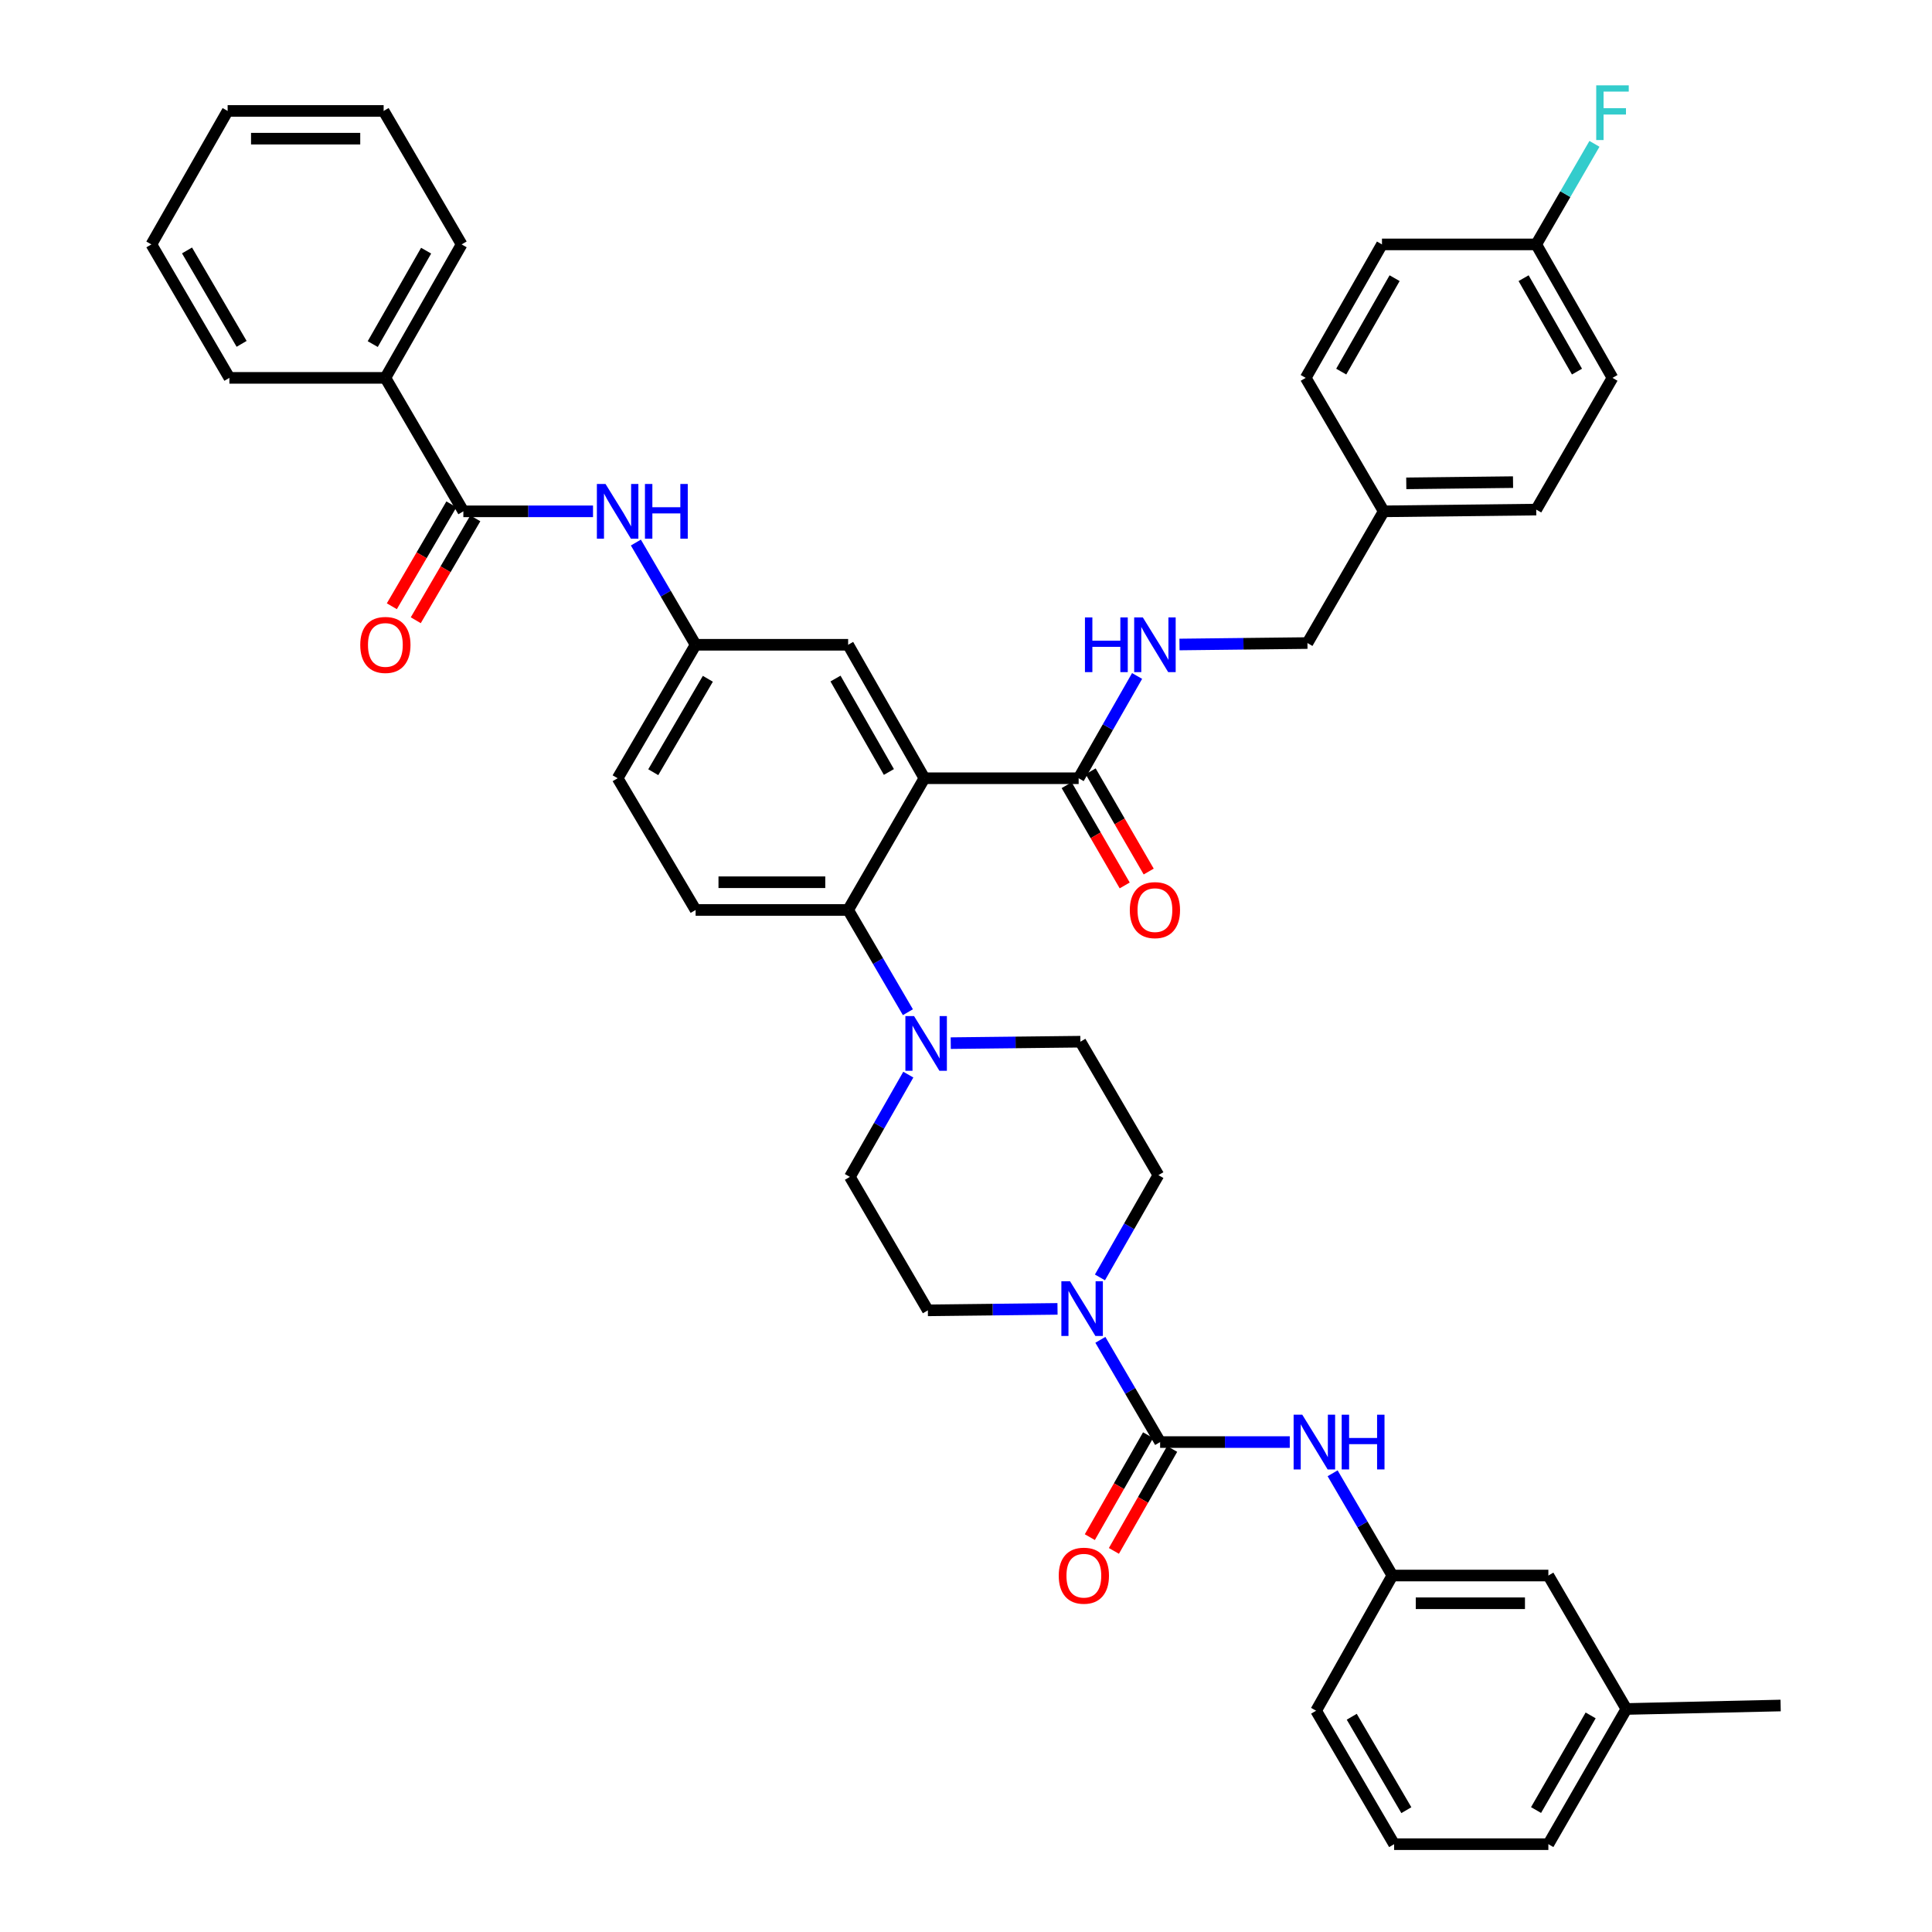 <?xml version='1.0' encoding='iso-8859-1'?>
<svg version='1.1' baseProfile='full'
              xmlns='http://www.w3.org/2000/svg'
                      xmlns:rdkit='http://www.rdkit.org/xml'
                      xmlns:xlink='http://www.w3.org/1999/xlink'
                  xml:space='preserve'
width='1000px' height='1000px' viewBox='0 0 1000 1000'>
<!-- END OF HEADER -->
<rect style='opacity:1.0;fill:#FFFFFF;stroke:none' width='1000' height='1000' x='0' y='0'> </rect>
<path class='bond-0' d='M 306.947,264.664 L 273.389,264.664' style='fill:none;fill-rule:evenodd;stroke:#0000FF;stroke-width:6px;stroke-linecap:butt;stroke-linejoin:miter;stroke-opacity:1' />
<path class='bond-0' d='M 273.389,264.664 L 239.832,264.664' style='fill:none;fill-rule:evenodd;stroke:#000000;stroke-width:6px;stroke-linecap:butt;stroke-linejoin:miter;stroke-opacity:1' />
<path class='bond-1' d='M 329.126,280.824 L 344.586,307.28' style='fill:none;fill-rule:evenodd;stroke:#0000FF;stroke-width:6px;stroke-linecap:butt;stroke-linejoin:miter;stroke-opacity:1' />
<path class='bond-1' d='M 344.586,307.28 L 360.047,333.736' style='fill:none;fill-rule:evenodd;stroke:#000000;stroke-width:6px;stroke-linecap:butt;stroke-linejoin:miter;stroke-opacity:1' />
<path class='bond-2' d='M 199.469,195.584 L 238.94,126.504' style='fill:none;fill-rule:evenodd;stroke:#000000;stroke-width:6px;stroke-linecap:butt;stroke-linejoin:miter;stroke-opacity:1' />
<path class='bond-2' d='M 192.93,178.103 L 220.559,129.747' style='fill:none;fill-rule:evenodd;stroke:#000000;stroke-width:6px;stroke-linecap:butt;stroke-linejoin:miter;stroke-opacity:1' />
<path class='bond-3' d='M 199.469,195.584 L 118.725,195.584' style='fill:none;fill-rule:evenodd;stroke:#000000;stroke-width:6px;stroke-linecap:butt;stroke-linejoin:miter;stroke-opacity:1' />
<path class='bond-4' d='M 199.469,195.584 L 239.832,264.664' style='fill:none;fill-rule:evenodd;stroke:#000000;stroke-width:6px;stroke-linecap:butt;stroke-linejoin:miter;stroke-opacity:1' />
<path class='bond-5' d='M 233.638,261.044 L 218.224,287.419' style='fill:none;fill-rule:evenodd;stroke:#000000;stroke-width:6px;stroke-linecap:butt;stroke-linejoin:miter;stroke-opacity:1' />
<path class='bond-5' d='M 218.224,287.419 L 202.811,313.795' style='fill:none;fill-rule:evenodd;stroke:#FF0000;stroke-width:6px;stroke-linecap:butt;stroke-linejoin:miter;stroke-opacity:1' />
<path class='bond-5' d='M 246.027,268.284 L 230.614,294.66' style='fill:none;fill-rule:evenodd;stroke:#000000;stroke-width:6px;stroke-linecap:butt;stroke-linejoin:miter;stroke-opacity:1' />
<path class='bond-5' d='M 230.614,294.66 L 215.201,321.036' style='fill:none;fill-rule:evenodd;stroke:#FF0000;stroke-width:6px;stroke-linecap:butt;stroke-linejoin:miter;stroke-opacity:1' />
<path class='bond-6' d='M 238.94,126.504 L 198.568,57.424' style='fill:none;fill-rule:evenodd;stroke:#000000;stroke-width:6px;stroke-linecap:butt;stroke-linejoin:miter;stroke-opacity:1' />
<path class='bond-7' d='M 720.689,815.493 L 801.432,815.493' style='fill:none;fill-rule:evenodd;stroke:#000000;stroke-width:6px;stroke-linecap:butt;stroke-linejoin:miter;stroke-opacity:1' />
<path class='bond-7' d='M 732.8,829.843 L 789.321,829.843' style='fill:none;fill-rule:evenodd;stroke:#000000;stroke-width:6px;stroke-linecap:butt;stroke-linejoin:miter;stroke-opacity:1' />
<path class='bond-8' d='M 720.689,815.493 L 681.218,885.466' style='fill:none;fill-rule:evenodd;stroke:#000000;stroke-width:6px;stroke-linecap:butt;stroke-linejoin:miter;stroke-opacity:1' />
<path class='bond-9' d='M 720.689,815.493 L 705.225,789.033' style='fill:none;fill-rule:evenodd;stroke:#000000;stroke-width:6px;stroke-linecap:butt;stroke-linejoin:miter;stroke-opacity:1' />
<path class='bond-9' d='M 705.225,789.033 L 689.762,762.573' style='fill:none;fill-rule:evenodd;stroke:#0000FF;stroke-width:6px;stroke-linecap:butt;stroke-linejoin:miter;stroke-opacity:1' />
<path class='bond-10' d='M 569.332,661.184 L 584.457,634.719' style='fill:none;fill-rule:evenodd;stroke:#0000FF;stroke-width:6px;stroke-linecap:butt;stroke-linejoin:miter;stroke-opacity:1' />
<path class='bond-10' d='M 584.457,634.719 L 599.582,608.253' style='fill:none;fill-rule:evenodd;stroke:#000000;stroke-width:6px;stroke-linecap:butt;stroke-linejoin:miter;stroke-opacity:1' />
<path class='bond-11' d='M 569.547,693.493 L 585.011,719.953' style='fill:none;fill-rule:evenodd;stroke:#0000FF;stroke-width:6px;stroke-linecap:butt;stroke-linejoin:miter;stroke-opacity:1' />
<path class='bond-11' d='M 585.011,719.953 L 600.475,746.413' style='fill:none;fill-rule:evenodd;stroke:#000000;stroke-width:6px;stroke-linecap:butt;stroke-linejoin:miter;stroke-opacity:1' />
<path class='bond-12' d='M 547.367,677.477 L 513.814,677.855' style='fill:none;fill-rule:evenodd;stroke:#0000FF;stroke-width:6px;stroke-linecap:butt;stroke-linejoin:miter;stroke-opacity:1' />
<path class='bond-12' d='M 513.814,677.855 L 480.261,678.234' style='fill:none;fill-rule:evenodd;stroke:#000000;stroke-width:6px;stroke-linecap:butt;stroke-linejoin:miter;stroke-opacity:1' />
<path class='bond-13' d='M 594.245,742.853 L 579.169,769.239' style='fill:none;fill-rule:evenodd;stroke:#000000;stroke-width:6px;stroke-linecap:butt;stroke-linejoin:miter;stroke-opacity:1' />
<path class='bond-13' d='M 579.169,769.239 L 564.093,795.624' style='fill:none;fill-rule:evenodd;stroke:#FF0000;stroke-width:6px;stroke-linecap:butt;stroke-linejoin:miter;stroke-opacity:1' />
<path class='bond-13' d='M 606.705,749.973 L 591.628,776.358' style='fill:none;fill-rule:evenodd;stroke:#000000;stroke-width:6px;stroke-linecap:butt;stroke-linejoin:miter;stroke-opacity:1' />
<path class='bond-13' d='M 591.628,776.358 L 576.552,802.743' style='fill:none;fill-rule:evenodd;stroke:#FF0000;stroke-width:6px;stroke-linecap:butt;stroke-linejoin:miter;stroke-opacity:1' />
<path class='bond-14' d='M 600.475,746.413 L 634.028,746.413' style='fill:none;fill-rule:evenodd;stroke:#000000;stroke-width:6px;stroke-linecap:butt;stroke-linejoin:miter;stroke-opacity:1' />
<path class='bond-14' d='M 634.028,746.413 L 667.581,746.413' style='fill:none;fill-rule:evenodd;stroke:#0000FF;stroke-width:6px;stroke-linecap:butt;stroke-linejoin:miter;stroke-opacity:1' />
<path class='bond-15' d='M 801.432,815.493 L 841.804,884.565' style='fill:none;fill-rule:evenodd;stroke:#000000;stroke-width:6px;stroke-linecap:butt;stroke-linejoin:miter;stroke-opacity:1' />
<path class='bond-16' d='M 841.804,884.565 L 921.646,882.771' style='fill:none;fill-rule:evenodd;stroke:#000000;stroke-width:6px;stroke-linecap:butt;stroke-linejoin:miter;stroke-opacity:1' />
<path class='bond-17' d='M 841.804,884.565 L 801.432,954.545' style='fill:none;fill-rule:evenodd;stroke:#000000;stroke-width:6px;stroke-linecap:butt;stroke-linejoin:miter;stroke-opacity:1' />
<path class='bond-17' d='M 823.318,887.891 L 795.058,936.878' style='fill:none;fill-rule:evenodd;stroke:#000000;stroke-width:6px;stroke-linecap:butt;stroke-linejoin:miter;stroke-opacity:1' />
<path class='bond-18' d='M 599.582,608.253 L 559.21,539.181' style='fill:none;fill-rule:evenodd;stroke:#000000;stroke-width:6px;stroke-linecap:butt;stroke-linejoin:miter;stroke-opacity:1' />
<path class='bond-19' d='M 470.141,556.223 L 455.019,582.689' style='fill:none;fill-rule:evenodd;stroke:#0000FF;stroke-width:6px;stroke-linecap:butt;stroke-linejoin:miter;stroke-opacity:1' />
<path class='bond-19' d='M 455.019,582.689 L 439.897,609.154' style='fill:none;fill-rule:evenodd;stroke:#000000;stroke-width:6px;stroke-linecap:butt;stroke-linejoin:miter;stroke-opacity:1' />
<path class='bond-20' d='M 469.923,523.914 L 454.46,497.454' style='fill:none;fill-rule:evenodd;stroke:#0000FF;stroke-width:6px;stroke-linecap:butt;stroke-linejoin:miter;stroke-opacity:1' />
<path class='bond-20' d='M 454.46,497.454 L 438.996,470.994' style='fill:none;fill-rule:evenodd;stroke:#000000;stroke-width:6px;stroke-linecap:butt;stroke-linejoin:miter;stroke-opacity:1' />
<path class='bond-21' d='M 492.104,539.932 L 525.657,539.557' style='fill:none;fill-rule:evenodd;stroke:#0000FF;stroke-width:6px;stroke-linecap:butt;stroke-linejoin:miter;stroke-opacity:1' />
<path class='bond-21' d='M 525.657,539.557 L 559.21,539.181' style='fill:none;fill-rule:evenodd;stroke:#000000;stroke-width:6px;stroke-linecap:butt;stroke-linejoin:miter;stroke-opacity:1' />
<path class='bond-22' d='M 552.1,406.411 L 567.123,432.356' style='fill:none;fill-rule:evenodd;stroke:#000000;stroke-width:6px;stroke-linecap:butt;stroke-linejoin:miter;stroke-opacity:1' />
<path class='bond-22' d='M 567.123,432.356 L 582.146,458.3' style='fill:none;fill-rule:evenodd;stroke:#FF0000;stroke-width:6px;stroke-linecap:butt;stroke-linejoin:miter;stroke-opacity:1' />
<path class='bond-22' d='M 564.519,399.22 L 579.542,425.165' style='fill:none;fill-rule:evenodd;stroke:#000000;stroke-width:6px;stroke-linecap:butt;stroke-linejoin:miter;stroke-opacity:1' />
<path class='bond-22' d='M 579.542,425.165 L 594.565,451.109' style='fill:none;fill-rule:evenodd;stroke:#FF0000;stroke-width:6px;stroke-linecap:butt;stroke-linejoin:miter;stroke-opacity:1' />
<path class='bond-23' d='M 558.309,402.815 L 573.434,376.35' style='fill:none;fill-rule:evenodd;stroke:#000000;stroke-width:6px;stroke-linecap:butt;stroke-linejoin:miter;stroke-opacity:1' />
<path class='bond-23' d='M 573.434,376.35 L 588.559,349.885' style='fill:none;fill-rule:evenodd;stroke:#0000FF;stroke-width:6px;stroke-linecap:butt;stroke-linejoin:miter;stroke-opacity:1' />
<path class='bond-24' d='M 558.309,402.815 L 478.467,402.815' style='fill:none;fill-rule:evenodd;stroke:#000000;stroke-width:6px;stroke-linecap:butt;stroke-linejoin:miter;stroke-opacity:1' />
<path class='bond-25' d='M 610.502,333.592 L 643.616,333.217' style='fill:none;fill-rule:evenodd;stroke:#0000FF;stroke-width:6px;stroke-linecap:butt;stroke-linejoin:miter;stroke-opacity:1' />
<path class='bond-25' d='M 643.616,333.217 L 676.73,332.843' style='fill:none;fill-rule:evenodd;stroke:#000000;stroke-width:6px;stroke-linecap:butt;stroke-linejoin:miter;stroke-opacity:1' />
<path class='bond-26' d='M 834.621,195.584 L 795.15,126.504' style='fill:none;fill-rule:evenodd;stroke:#000000;stroke-width:6px;stroke-linecap:butt;stroke-linejoin:miter;stroke-opacity:1' />
<path class='bond-26' d='M 816.241,192.341 L 788.611,143.985' style='fill:none;fill-rule:evenodd;stroke:#000000;stroke-width:6px;stroke-linecap:butt;stroke-linejoin:miter;stroke-opacity:1' />
<path class='bond-27' d='M 834.621,195.584 L 795.15,263.763' style='fill:none;fill-rule:evenodd;stroke:#000000;stroke-width:6px;stroke-linecap:butt;stroke-linejoin:miter;stroke-opacity:1' />
<path class='bond-28' d='M 795.15,126.504 L 715.308,126.504' style='fill:none;fill-rule:evenodd;stroke:#000000;stroke-width:6px;stroke-linecap:butt;stroke-linejoin:miter;stroke-opacity:1' />
<path class='bond-29' d='M 795.15,126.504 L 810.216,100.479' style='fill:none;fill-rule:evenodd;stroke:#000000;stroke-width:6px;stroke-linecap:butt;stroke-linejoin:miter;stroke-opacity:1' />
<path class='bond-29' d='M 810.216,100.479 L 825.283,74.454' style='fill:none;fill-rule:evenodd;stroke:#33CCCC;stroke-width:6px;stroke-linecap:butt;stroke-linejoin:miter;stroke-opacity:1' />
<path class='bond-30' d='M 478.467,402.815 L 438.996,333.736' style='fill:none;fill-rule:evenodd;stroke:#000000;stroke-width:6px;stroke-linecap:butt;stroke-linejoin:miter;stroke-opacity:1' />
<path class='bond-30' d='M 460.087,399.573 L 432.457,351.217' style='fill:none;fill-rule:evenodd;stroke:#000000;stroke-width:6px;stroke-linecap:butt;stroke-linejoin:miter;stroke-opacity:1' />
<path class='bond-31' d='M 478.467,402.815 L 438.996,470.994' style='fill:none;fill-rule:evenodd;stroke:#000000;stroke-width:6px;stroke-linecap:butt;stroke-linejoin:miter;stroke-opacity:1' />
<path class='bond-32' d='M 438.996,333.736 L 360.047,333.736' style='fill:none;fill-rule:evenodd;stroke:#000000;stroke-width:6px;stroke-linecap:butt;stroke-linejoin:miter;stroke-opacity:1' />
<path class='bond-33' d='M 438.996,470.994 L 360.047,470.994' style='fill:none;fill-rule:evenodd;stroke:#000000;stroke-width:6px;stroke-linecap:butt;stroke-linejoin:miter;stroke-opacity:1' />
<path class='bond-33' d='M 427.154,456.644 L 371.889,456.644' style='fill:none;fill-rule:evenodd;stroke:#000000;stroke-width:6px;stroke-linecap:butt;stroke-linejoin:miter;stroke-opacity:1' />
<path class='bond-34' d='M 360.047,333.736 L 319.683,402.815' style='fill:none;fill-rule:evenodd;stroke:#000000;stroke-width:6px;stroke-linecap:butt;stroke-linejoin:miter;stroke-opacity:1' />
<path class='bond-34' d='M 366.382,351.337 L 338.127,399.693' style='fill:none;fill-rule:evenodd;stroke:#000000;stroke-width:6px;stroke-linecap:butt;stroke-linejoin:miter;stroke-opacity:1' />
<path class='bond-35' d='M 360.047,470.994 L 319.683,402.815' style='fill:none;fill-rule:evenodd;stroke:#000000;stroke-width:6px;stroke-linecap:butt;stroke-linejoin:miter;stroke-opacity:1' />
<path class='bond-36' d='M 715.308,126.504 L 675.837,195.584' style='fill:none;fill-rule:evenodd;stroke:#000000;stroke-width:6px;stroke-linecap:butt;stroke-linejoin:miter;stroke-opacity:1' />
<path class='bond-36' d='M 721.847,143.985 L 694.217,192.341' style='fill:none;fill-rule:evenodd;stroke:#000000;stroke-width:6px;stroke-linecap:butt;stroke-linejoin:miter;stroke-opacity:1' />
<path class='bond-37' d='M 675.837,195.584 L 716.208,264.664' style='fill:none;fill-rule:evenodd;stroke:#000000;stroke-width:6px;stroke-linecap:butt;stroke-linejoin:miter;stroke-opacity:1' />
<path class='bond-38' d='M 716.208,264.664 L 795.15,263.763' style='fill:none;fill-rule:evenodd;stroke:#000000;stroke-width:6px;stroke-linecap:butt;stroke-linejoin:miter;stroke-opacity:1' />
<path class='bond-38' d='M 727.886,250.179 L 783.145,249.549' style='fill:none;fill-rule:evenodd;stroke:#000000;stroke-width:6px;stroke-linecap:butt;stroke-linejoin:miter;stroke-opacity:1' />
<path class='bond-39' d='M 716.208,264.664 L 676.73,332.843' style='fill:none;fill-rule:evenodd;stroke:#000000;stroke-width:6px;stroke-linecap:butt;stroke-linejoin:miter;stroke-opacity:1' />
<path class='bond-40' d='M 439.897,609.154 L 480.261,678.234' style='fill:none;fill-rule:evenodd;stroke:#000000;stroke-width:6px;stroke-linecap:butt;stroke-linejoin:miter;stroke-opacity:1' />
<path class='bond-41' d='M 721.59,954.545 L 681.218,885.466' style='fill:none;fill-rule:evenodd;stroke:#000000;stroke-width:6px;stroke-linecap:butt;stroke-linejoin:miter;stroke-opacity:1' />
<path class='bond-41' d='M 727.923,936.943 L 699.663,888.587' style='fill:none;fill-rule:evenodd;stroke:#000000;stroke-width:6px;stroke-linecap:butt;stroke-linejoin:miter;stroke-opacity:1' />
<path class='bond-42' d='M 721.59,954.545 L 801.432,954.545' style='fill:none;fill-rule:evenodd;stroke:#000000;stroke-width:6px;stroke-linecap:butt;stroke-linejoin:miter;stroke-opacity:1' />
<path class='bond-43' d='M 118.725,195.584 L 78.354,126.504' style='fill:none;fill-rule:evenodd;stroke:#000000;stroke-width:6px;stroke-linecap:butt;stroke-linejoin:miter;stroke-opacity:1' />
<path class='bond-43' d='M 125.059,177.981 L 96.799,129.625' style='fill:none;fill-rule:evenodd;stroke:#000000;stroke-width:6px;stroke-linecap:butt;stroke-linejoin:miter;stroke-opacity:1' />
<path class='bond-44' d='M 198.568,57.424 L 117.825,57.424' style='fill:none;fill-rule:evenodd;stroke:#000000;stroke-width:6px;stroke-linecap:butt;stroke-linejoin:miter;stroke-opacity:1' />
<path class='bond-44' d='M 186.456,71.774 L 129.936,71.774' style='fill:none;fill-rule:evenodd;stroke:#000000;stroke-width:6px;stroke-linecap:butt;stroke-linejoin:miter;stroke-opacity:1' />
<path class='bond-45' d='M 78.354,126.504 L 117.825,57.424' style='fill:none;fill-rule:evenodd;stroke:#000000;stroke-width:6px;stroke-linecap:butt;stroke-linejoin:miter;stroke-opacity:1' />
<path  class='atom-0' d='M 313.423 250.504
L 322.703 265.504
Q 323.623 266.984, 325.103 269.664
Q 326.583 272.344, 326.663 272.504
L 326.663 250.504
L 330.423 250.504
L 330.423 278.824
L 326.543 278.824
L 316.583 262.424
Q 315.423 260.504, 314.183 258.304
Q 312.983 256.104, 312.623 255.424
L 312.623 278.824
L 308.943 278.824
L 308.943 250.504
L 313.423 250.504
' fill='#0000FF'/>
<path  class='atom-0' d='M 333.823 250.504
L 337.663 250.504
L 337.663 262.544
L 352.143 262.544
L 352.143 250.504
L 355.983 250.504
L 355.983 278.824
L 352.143 278.824
L 352.143 265.744
L 337.663 265.744
L 337.663 278.824
L 333.823 278.824
L 333.823 250.504
' fill='#0000FF'/>
<path  class='atom-3' d='M 186.469 333.816
Q 186.469 327.016, 189.829 323.216
Q 193.189 319.416, 199.469 319.416
Q 205.749 319.416, 209.109 323.216
Q 212.469 327.016, 212.469 333.816
Q 212.469 340.696, 209.069 344.616
Q 205.669 348.496, 199.469 348.496
Q 193.229 348.496, 189.829 344.616
Q 186.469 340.736, 186.469 333.816
M 199.469 345.296
Q 203.789 345.296, 206.109 342.416
Q 208.469 339.496, 208.469 333.816
Q 208.469 328.256, 206.109 325.456
Q 203.789 322.616, 199.469 322.616
Q 195.149 322.616, 192.789 325.416
Q 190.469 328.216, 190.469 333.816
Q 190.469 339.536, 192.789 342.416
Q 195.149 345.296, 199.469 345.296
' fill='#FF0000'/>
<path  class='atom-6' d='M 553.843 663.173
L 563.123 678.173
Q 564.043 679.653, 565.523 682.333
Q 567.003 685.013, 567.083 685.173
L 567.083 663.173
L 570.843 663.173
L 570.843 691.493
L 566.963 691.493
L 557.003 675.093
Q 555.843 673.173, 554.603 670.973
Q 553.403 668.773, 553.043 668.093
L 553.043 691.493
L 549.363 691.493
L 549.363 663.173
L 553.843 663.173
' fill='#0000FF'/>
<path  class='atom-8' d='M 548.004 815.573
Q 548.004 808.773, 551.364 804.973
Q 554.724 801.173, 561.004 801.173
Q 567.284 801.173, 570.644 804.973
Q 574.004 808.773, 574.004 815.573
Q 574.004 822.453, 570.604 826.373
Q 567.204 830.253, 561.004 830.253
Q 554.764 830.253, 551.364 826.373
Q 548.004 822.493, 548.004 815.573
M 561.004 827.053
Q 565.324 827.053, 567.644 824.173
Q 570.004 821.253, 570.004 815.573
Q 570.004 810.013, 567.644 807.213
Q 565.324 804.373, 561.004 804.373
Q 556.684 804.373, 554.324 807.173
Q 552.004 809.973, 552.004 815.573
Q 552.004 821.293, 554.324 824.173
Q 556.684 827.053, 561.004 827.053
' fill='#FF0000'/>
<path  class='atom-9' d='M 674.057 732.253
L 683.337 747.253
Q 684.257 748.733, 685.737 751.413
Q 687.217 754.093, 687.297 754.253
L 687.297 732.253
L 691.057 732.253
L 691.057 760.573
L 687.177 760.573
L 677.217 744.173
Q 676.057 742.253, 674.817 740.053
Q 673.617 737.853, 673.257 737.173
L 673.257 760.573
L 669.577 760.573
L 669.577 732.253
L 674.057 732.253
' fill='#0000FF'/>
<path  class='atom-9' d='M 694.457 732.253
L 698.297 732.253
L 698.297 744.293
L 712.777 744.293
L 712.777 732.253
L 716.617 732.253
L 716.617 760.573
L 712.777 760.573
L 712.777 747.493
L 698.297 747.493
L 698.297 760.573
L 694.457 760.573
L 694.457 732.253
' fill='#0000FF'/>
<path  class='atom-13' d='M 473.108 525.914
L 482.388 540.914
Q 483.308 542.394, 484.788 545.074
Q 486.268 547.754, 486.348 547.914
L 486.348 525.914
L 490.108 525.914
L 490.108 554.234
L 486.228 554.234
L 476.268 537.834
Q 475.108 535.914, 473.868 533.714
Q 472.668 531.514, 472.308 530.834
L 472.308 554.234
L 468.628 554.234
L 468.628 525.914
L 473.108 525.914
' fill='#0000FF'/>
<path  class='atom-16' d='M 584.788 471.074
Q 584.788 464.274, 588.148 460.474
Q 591.508 456.674, 597.788 456.674
Q 604.068 456.674, 607.428 460.474
Q 610.788 464.274, 610.788 471.074
Q 610.788 477.954, 607.388 481.874
Q 603.988 485.754, 597.788 485.754
Q 591.548 485.754, 588.148 481.874
Q 584.788 477.994, 584.788 471.074
M 597.788 482.554
Q 602.108 482.554, 604.428 479.674
Q 606.788 476.754, 606.788 471.074
Q 606.788 465.514, 604.428 462.714
Q 602.108 459.874, 597.788 459.874
Q 593.468 459.874, 591.108 462.674
Q 588.788 465.474, 588.788 471.074
Q 588.788 476.794, 591.108 479.674
Q 593.468 482.554, 597.788 482.554
' fill='#FF0000'/>
<path  class='atom-17' d='M 561.568 319.576
L 565.408 319.576
L 565.408 331.616
L 579.888 331.616
L 579.888 319.576
L 583.728 319.576
L 583.728 347.896
L 579.888 347.896
L 579.888 334.816
L 565.408 334.816
L 565.408 347.896
L 561.568 347.896
L 561.568 319.576
' fill='#0000FF'/>
<path  class='atom-17' d='M 591.528 319.576
L 600.808 334.576
Q 601.728 336.056, 603.208 338.736
Q 604.688 341.416, 604.768 341.576
L 604.768 319.576
L 608.528 319.576
L 608.528 347.896
L 604.648 347.896
L 594.688 331.496
Q 593.528 329.576, 592.288 327.376
Q 591.088 325.176, 590.728 324.496
L 590.728 347.896
L 587.048 347.896
L 587.048 319.576
L 591.528 319.576
' fill='#0000FF'/>
<path  class='atom-31' d='M 826.201 44.165
L 843.041 44.165
L 843.041 47.405
L 830.001 47.405
L 830.001 56.005
L 841.601 56.005
L 841.601 59.285
L 830.001 59.285
L 830.001 72.485
L 826.201 72.485
L 826.201 44.165
' fill='#33CCCC'/>
</svg>
